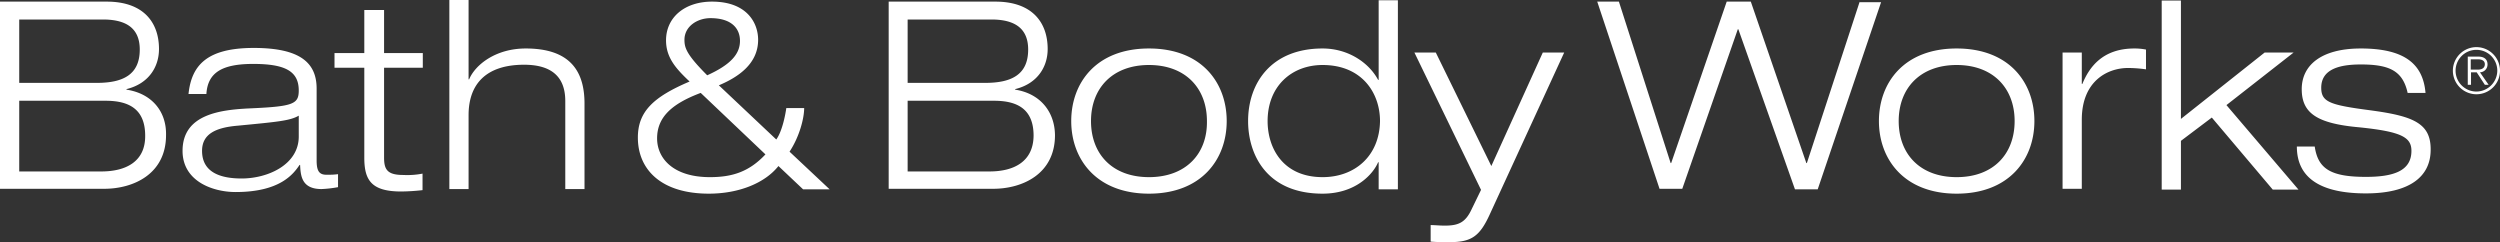 <svg id="Layer_1" data-name="Layer 1" xmlns="http://www.w3.org/2000/svg" viewBox="0 0 923 89.4"><rect x="0" y="0" width="923" height="89.4" fill="#333333" stroke="none"/><defs><style>.cls-1{fill:#fff;}</style></defs><path class="cls-1" d="M185.2,388.4v-.2c8.2-2,12-8.2,12-14.8,0-9.8-5.7-17.5-19.3-17.5H138.5V425H177c10.7,0,22.8-5.4,22.8-19.8C200,396.4,194.5,389.8,185.2,388.4Zm-39.6-25.9h30.9c7.9,0,13.6,2.7,13.6,11.1,0,9.3-6.2,12.3-15.9,12.3H145.6Zm30.3,56.1H145.6V392.5h31.9c8.4,0,14.6,2.9,14.6,12.9C192.2,414.8,185.2,418.6,175.9,418.6Zm79.5-4.1V388c0-9.6-6.2-15-23.2-15-17.3,0-23,6.4-24.1,17h6.6c.5-8,5.9-11.1,17.3-11.1,11.8,0,16.8,2.7,16.8,9.8,0,5-2,5.9-17.7,6.6-11.1.5-25.2,2.1-25.2,15.7,0,11.2,11.1,15.2,19.6,15.2,16.6,0,21.4-6.8,23.6-10h.2c.2,3.9.5,8.9,7.9,8.9a43,43,0,0,0,6.1-.7v-4.8a23,23,0,0,1-3.7.2C256.4,420,255.4,418.6,255.4,414.5Zm-6.6-8.8c0,10.4-11.4,15.5-21.1,15.5-7.9,0-14.6-2.3-14.6-10.2,0-6.1,4.8-8.6,13.2-9.3,14.5-1.4,19.3-1.8,22.5-3.7ZM280.2,359H273v15.9H262v5.4h11v33.2c0,8.2,2.5,12.5,13.6,12.5a76.12,76.12,0,0,0,7.9-.5v-6.1a29.55,29.55,0,0,1-7.1.5c-5.9,0-7.1-2-7.1-6.4V380.3h14.3v-5.4H280.3V359Zm52.4,14.2c-11.2,0-18.7,6.1-20.9,11.4h-.2V355.3h-7.1v69.8h7.1V397.8c0-11.4,6.4-18.6,20.5-18.6,9.1,0,15.2,3.6,15.2,13.4v32.5h7.1V393.9C354.4,382,349.4,373.2,332.6,373.2Zm102.8,22h-6.6c-.4,2.9-1.6,8.7-3.7,11.6l-21.2-20c7.1-3,14.5-7.9,14.5-16.8,0-6.4-4.3-14.1-17-14.1-10.2,0-17,5.9-17,14.3,0,6.4,3.7,10.5,8.7,15.2-13.4,5.7-19.1,11.1-19.1,20.7,0,11.8,8.6,20.7,26.2,20.7,11.1,0,20.7-3.9,25.7-10.2l9.1,8.6h9.8L430,411.3C433.7,405.7,435.4,398.9,435.4,395.2ZM391.2,370c0-5,4.8-8,9.6-8,7.9,0,10.9,3.9,10.9,8.4,0,5-3.7,8.9-12.1,12.7C391.9,375.4,391.2,372.9,391.2,370Zm9.4,50.7c-13.6,0-19.5-7-19.5-14.3,0-7.7,5.2-12.7,16.1-16.8l23.9,22.7C415.1,418.7,408.9,420.7,400.6,420.7Zm112.7-32.3v-.2c8.2-2,12-8.2,12-14.8,0-9.8-5.7-17.5-19.3-17.5H466.6V425h38.6c10.7,0,22.8-5.4,22.8-19.8C527.9,396.4,522.4,389.8,513.3,388.4Zm-39.7-25.9h30.9c7.9,0,13.6,2.7,13.6,11.1,0,9.3-6.2,12.3-15.9,12.3H473.6V362.5Zm30.2,56.1H473.6V392.5h31.9c8.4,0,14.6,2.9,14.6,12.9C520,414.8,513.1,418.6,503.8,418.6Zm58.9-45.4c-19.5,0-28.7,12.7-28.7,26.8s9.3,26.8,28.7,26.8,28.7-12.7,28.7-26.8S582.2,373.2,562.7,373.2Zm0,47.5c-13.6,0-21.4-8.6-21.4-20.7s7.9-20.7,21.4-20.7,21.4,8.6,21.4,20.7C584.3,412,576.4,420.7,562.7,420.7Zm84.8-35.9h-.2c-3.4-6.4-11.1-11.6-20.5-11.6-18.9,0-27.5,12.7-27.5,26.8,0,12.3,6.8,26.8,27.5,26.8,12.3,0,18.7-7.3,20.5-11.6h.2v10h7.1V355.4h-7.1Zm-20.7,35.9c-14.6,0-20.3-10.7-20.3-20.7,0-12.9,8.9-20.7,20.3-20.7,14.6,0,21.2,10.4,21.2,20.7C647.8,413,638.6,420.7,626.8,420.7Zm62.3-4.1-20.5-41.9h-7.9l24.6,50.7-3.4,7c-2.3,5-4.8,6.2-10,6.2-2,0-3.6-.2-5.2-.2v6.1c2.1.2,4.6.2,7,.2,8,0,11.1-2.1,14.8-10.2L716,374.7h-7.9Zm136-60.7-19.5,59.6h-.2l-20.5-59.6H776l-20.5,59.6h-.2l-19.1-59.6h-8l23,69.1h8.4l20.5-58.9h.2l20.9,59.1h8.4L833,356.1h-7.9v-.2Zm35.8,17.3c-19.5,0-28.7,12.7-28.7,26.8s9.3,26.8,28.7,26.8,28.7-12.7,28.7-26.8S880.4,373.2,860.9,373.2Zm0,47.5c-13.6,0-21.4-8.6-21.4-20.7s7.9-20.7,21.4-20.7,21.4,8.6,21.4,20.7S874.5,420.7,860.9,420.7Zm46.4-34.4h-.2V374.7H900V425h7.1V399.5c0-14.3,9.5-19.1,17.1-19.1a48.87,48.87,0,0,1,6.6.5v-7.3a21.55,21.55,0,0,0-4.3-.4c-11.8,0-16.7,7-19.2,13.1Zm78-11.6H974.6l-30.9,24.5V355.5h-7.1v69.8h7.1v-18l11.4-8.6,22.5,26.6h9.5l-26.6-31.2Zm28.9,21.4c-15.3-2-18.7-3-18.7-8.4,0-7,7-8.6,14.6-8.6,10.5,0,15.5,2.3,17.3,10.5h6.6c-.9-10.5-7.5-16.4-23.9-16.4-14.6,0-21.8,6.2-21.8,15s5.5,12.7,21.2,14.1c15.7,1.6,19.3,3.7,19.3,8.7,0,7.5-6.8,9.6-16.8,9.6-12.9,0-17.7-2.9-18.9-11.2h-6.6c0,12.1,9.5,17.3,25.5,17.3s23.9-6.1,23.9-16.1c.1-9.7-6.3-12.4-21.7-14.5Zm38.6-23.4a8.7,8.7,0,1,0,8.7,8.7A8.71,8.71,0,0,0,1052.8,372.7Zm0,16.4a7.7,7.7,0,1,1,7.7-7.7A7.77,7.77,0,0,1,1052.8,389.1Zm4.1-10c0-1.8-1.1-2.9-3.4-2.9h-3.9v10.4h1.2V382h2.1l3,4.6h1.4l-3.2-4.6A2.88,2.88,0,0,0,1056.9,379.1Zm-6.2,1.8v-3.7h2.7c1.2,0,2.5.4,2.5,1.8s-1.1,2-2.5,2h-2.7Z" transform="translate(-138.5 -355.3)"/></svg>
